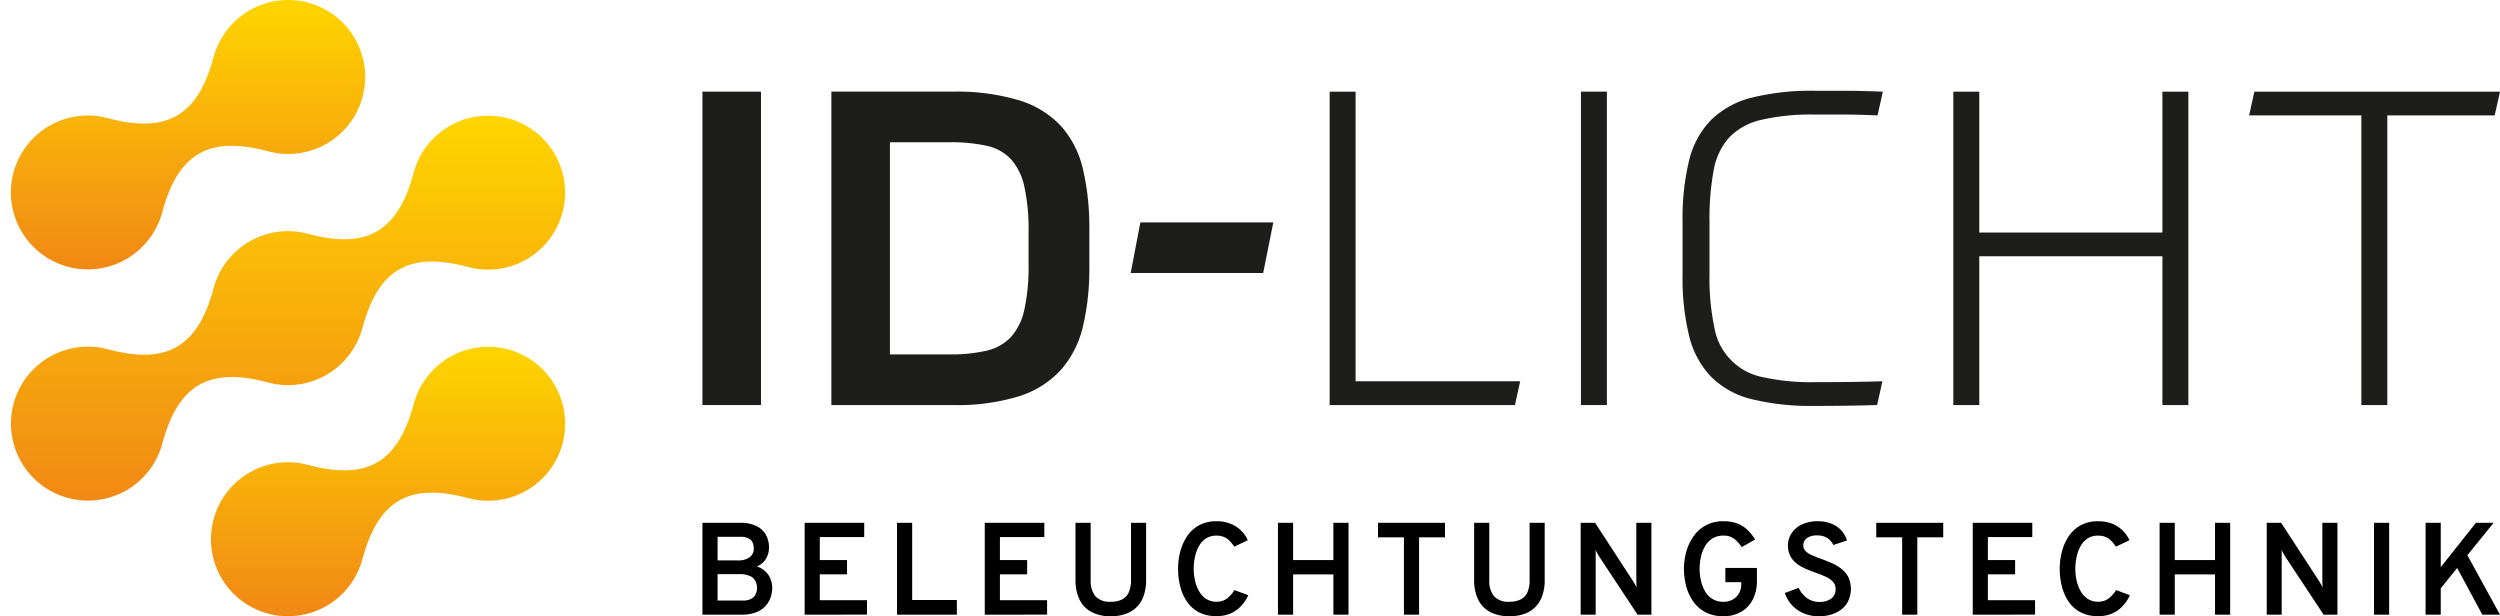 <svg id="Gruppe_71" data-name="Gruppe 71" xmlns="http://www.w3.org/2000/svg" xmlns:xlink="http://www.w3.org/1999/xlink" width="329.116" height="81.128" viewBox="0 0 329.116 81.128">
  <defs>
    <linearGradient id="linear-gradient" x1="0.5" x2="0.5" y2="1" gradientUnits="objectBoundingBox">
      <stop offset="0" stop-color="#ffd500"/>
      <stop offset="0.982" stop-color="#f18915"/>
      <stop offset="1" stop-color="#f18815"/>
    </linearGradient>
    <clipPath id="clip-path">
      <path id="Pfad_2103" data-name="Pfad 2103" d="M59.157,16.295l-.006,0a10.109,10.109,0,0,0-4.723,6.156c-2.08,7.762-6.157,10.117-13.921,8.036A10.137,10.137,0,0,0,28.091,37.65v0c-2.077,7.762-6.154,10.122-13.917,8.036A10.137,10.137,0,1,0,21.343,58.1c2.079-7.762,6.157-10.117,13.92-8.036A10.136,10.136,0,0,0,47.68,42.9v0c2.079-7.762,6.157-10.117,13.92-8.037a10.138,10.138,0,1,0-2.443-18.568" transform="translate(-1.413 -14.934)" fill="url(#linear-gradient)"/>
    </clipPath>
    <clipPath id="clip-path-2">
      <path id="Pfad_2104" data-name="Pfad 2104" d="M37.847,0a10.143,10.143,0,0,0-9.758,7.515c-2.08,7.763-6.157,10.117-13.921,8.037A10.136,10.136,0,0,0,1.4,25.318v.054a10.137,10.137,0,0,0,19.928,2.58c2.08-7.763,6.159-10.117,13.921-8.037A10.136,10.136,0,1,0,37.932,0Z" transform="translate(-1.403)" fill="url(#linear-gradient)"/>
    </clipPath>
    <clipPath id="clip-path-3">
      <path id="Pfad_2105" data-name="Pfad 2105" d="M63.607,44.781A10.142,10.142,0,0,0,53.94,52.3c-2.079,7.762-6.157,10.118-13.921,8.036A10.137,10.137,0,1,0,37.381,80.26h.049a10.14,10.14,0,0,0,9.757-7.515c2.079-7.763,6.157-10.117,13.921-8.036a10.138,10.138,0,1,0,2.759-19.928Z" transform="translate(-27.257 -44.781)" fill="url(#linear-gradient)"/>
    </clipPath>
    <clipPath id="clip-path-4">
      <rect id="Rechteck_811" data-name="Rechteck 811" width="329.116" height="81.128" fill="none"/>
    </clipPath>
  </defs>
  <g id="Gruppe_67" data-name="Gruppe 67" transform="translate(1.43 0)">
    <g id="Gruppe_59" data-name="Gruppe 59" transform="translate(0.01 15.223)">
      <g id="Gruppe_58" data-name="Gruppe 58" clip-path="url(#clip-path)">
        <rect id="Rechteck_805" data-name="Rechteck 805" width="75.162" height="51.785" transform="translate(-1.101 0)" fill="url(#linear-gradient)"/>
      </g>
    </g>
    <g id="Gruppe_61" data-name="Gruppe 61">
      <g id="Gruppe_60" data-name="Gruppe 60" clip-path="url(#clip-path-2)">
        <rect id="Rechteck_806" data-name="Rechteck 806" width="47.772" height="35.49" transform="translate(0 0)" fill="url(#linear-gradient)"/>
      </g>
    </g>
    <g id="Gruppe_63" data-name="Gruppe 63" transform="translate(26.354 45.647)">
      <g id="Gruppe_62" data-name="Gruppe 62" clip-path="url(#clip-path-3)">
        <rect id="Rechteck_807" data-name="Rechteck 807" width="48.823" height="35.479" transform="translate(-1.1 0)" fill="url(#linear-gradient)"/>
      </g>
    </g>
  </g>
  <g id="Gruppe_65" data-name="Gruppe 65" transform="translate(0 0)">
    <g id="Gruppe_64" data-name="Gruppe 64" clip-path="url(#clip-path-4)">
      <path id="Pfad_2106" data-name="Pfad 2106" d="M90.719,79.612V67.521h4.906a4.738,4.738,0,0,1,2.3.471,2.78,2.78,0,0,1,1.2,1.209,3.5,3.5,0,0,1,.359,1.55,2.883,2.883,0,0,1-.392,1.489,2.5,2.5,0,0,1-1.206,1.024,2.934,2.934,0,0,1,1.123.655,2.825,2.825,0,0,1,.674.994,3.109,3.109,0,0,1,.224,1.165,3.9,3.9,0,0,1-.211,1.257,3.238,3.238,0,0,1-.678,1.141,3.3,3.3,0,0,1-1.24.825,5.084,5.084,0,0,1-1.9.311Zm1.995-7.142h2.634a2.506,2.506,0,0,0,1.607-.431,1.414,1.414,0,0,0,.526-1.15,2.008,2.008,0,0,0-.134-.717,1.152,1.152,0,0,0-.523-.583,2.287,2.287,0,0,0-1.14-.228H92.714Zm0,5.286h3.317a2.2,2.2,0,0,0,1.145-.251,1.361,1.361,0,0,0,.57-.627,1.94,1.94,0,0,0,.16-.763,2.151,2.151,0,0,0-.191-.89,1.457,1.457,0,0,0-.708-.687,3.393,3.393,0,0,0-1.493-.263h-2.8Z" transform="translate(1.754 1.306)"/>
      <path id="Pfad_2107" data-name="Pfad 2107" d="M103.92,79.613V67.521h7.842V69.4h-5.847v3.022H109.5v1.883h-3.585v3.4h6.21v1.9Z" transform="translate(2.009 1.306)"/>
      <path id="Pfad_2108" data-name="Pfad 2108" d="M115.85,79.613V67.521h1.995V77.686h5.883v1.927Z" transform="translate(2.24 1.306)"/>
      <path id="Pfad_2109" data-name="Pfad 2109" d="M127.181,79.613V67.521h7.842V69.4h-5.847v3.022h3.585v1.883h-3.585v3.4h6.21v1.9Z" transform="translate(2.459 1.306)"/>
      <path id="Pfad_2110" data-name="Pfad 2110" d="M143.543,79.82A5.293,5.293,0,0,1,141,79.259a3.665,3.665,0,0,1-1.569-1.632,5.836,5.836,0,0,1-.53-2.608v-7.5h1.995v7.5a3.234,3.234,0,0,0,.626,2.171,2.551,2.551,0,0,0,2.025.722,3.22,3.22,0,0,0,1.481-.3,1.924,1.924,0,0,0,.886-.937,3.967,3.967,0,0,0,.294-1.653v-7.5h1.987v7.5a6.141,6.141,0,0,1-.341,2.159,3.776,3.776,0,0,1-2.436,2.362,5.92,5.92,0,0,1-1.869.281" transform="translate(2.685 1.306)"/>
      <path id="Pfad_2111" data-name="Pfad 2111" d="M157.2,79.807a4.831,4.831,0,0,1-2.367-.535,4.342,4.342,0,0,1-1.559-1.438,6.335,6.335,0,0,1-.859-2.012,9.516,9.516,0,0,1-.268-2.25,9.039,9.039,0,0,1,.276-2.2,6.622,6.622,0,0,1,.873-2.021,4.553,4.553,0,0,1,1.564-1.473,4.619,4.619,0,0,1,2.34-.557,4.79,4.79,0,0,1,1.952.363,4.173,4.173,0,0,1,1.36.932,4.231,4.231,0,0,1,.816,1.2l-1.779.846a5.718,5.718,0,0,0-.614-.76,2.282,2.282,0,0,0-.739-.509,2.491,2.491,0,0,0-1-.181,2.441,2.441,0,0,0-1.417.4,2.865,2.865,0,0,0-.919,1.046,5.2,5.2,0,0,0-.5,1.412,7.521,7.521,0,0,0-.156,1.508,7.12,7.12,0,0,0,.173,1.559,4.911,4.911,0,0,0,.535,1.4,2.962,2.962,0,0,0,.929,1,2.392,2.392,0,0,0,1.352.375,2.237,2.237,0,0,0,1.4-.428,3.979,3.979,0,0,0,.971-1.109l1.823.682a5.423,5.423,0,0,1-.933,1.408,4.15,4.15,0,0,1-1.378.985,4.555,4.555,0,0,1-1.887.363" transform="translate(2.942 1.302)"/>
      <path id="Pfad_2112" data-name="Pfad 2112" d="M165.048,79.613V67.521h1.995v4.9h5.3v-4.9h1.995V79.613h-1.995v-5.3h-5.3v5.3Z" transform="translate(3.191 1.306)"/>
      <path id="Pfad_2113" data-name="Pfad 2113" d="M181.38,79.613V69.43h-3.412V67.521h8.819V69.43h-3.413V79.613Z" transform="translate(3.441 1.306)"/>
      <path id="Pfad_2114" data-name="Pfad 2114" d="M195.029,79.82a5.293,5.293,0,0,1-2.547-.562,3.665,3.665,0,0,1-1.569-1.632,5.836,5.836,0,0,1-.53-2.608v-7.5h1.995v7.5A3.234,3.234,0,0,0,193,77.189a2.551,2.551,0,0,0,2.025.722,3.22,3.22,0,0,0,1.481-.3,1.924,1.924,0,0,0,.886-.937,3.966,3.966,0,0,0,.294-1.653v-7.5h1.987v7.5a6.14,6.14,0,0,1-.341,2.159,3.776,3.776,0,0,1-2.436,2.362,5.92,5.92,0,0,1-1.869.281" transform="translate(3.681 1.306)"/>
      <path id="Pfad_2115" data-name="Pfad 2115" d="M204.143,79.613V67.521h1.9L211,75.14q.113.173.256.419a4.983,4.983,0,0,1,.246.48c-.006-.14-.013-.295-.021-.468s-.013-.316-.013-.431V67.521h1.987V79.613h-1.823l-5.053-7.652c-.068-.115-.151-.257-.246-.424s-.18-.319-.255-.458a3.163,3.163,0,0,1,.039.445c0,.158,0,.3,0,.436v7.652Z" transform="translate(3.947 1.306)"/>
      <path id="Pfad_2116" data-name="Pfad 2116" d="M222.7,79.824a5.023,5.023,0,0,1-2.371-.523,4.544,4.544,0,0,1-1.619-1.416,6.254,6.254,0,0,1-.93-2.013,8.892,8.892,0,0,1-.3-2.3,8.314,8.314,0,0,1,.311-2.25,6.521,6.521,0,0,1,.95-2.017,4.613,4.613,0,0,1,3.956-1.986,4.806,4.806,0,0,1,1.935.345,4.058,4.058,0,0,1,1.313.894,7.018,7.018,0,0,1,.907,1.162l-1.762,1a4.862,4.862,0,0,0-.958-1.057,2.188,2.188,0,0,0-1.434-.454,2.691,2.691,0,0,0-1.5.4,2.946,2.946,0,0,0-.971,1.046,4.926,4.926,0,0,0-.523,1.416,7.417,7.417,0,0,0-.16,1.5,7.136,7.136,0,0,0,.182,1.611,4.724,4.724,0,0,0,.558,1.4,2.866,2.866,0,0,0,.975.98,2.723,2.723,0,0,0,1.438.363,2.389,2.389,0,0,0,1.2-.3,2.2,2.2,0,0,0,.825-.811,2.248,2.248,0,0,0,.3-1.162v-.311h-2.091V73.467h4.155v1.641a5.3,5.3,0,0,1-.579,2.582,3.887,3.887,0,0,1-1.576,1.594,4.634,4.634,0,0,1-2.242.54" transform="translate(4.205 1.302)"/>
      <path id="Pfad_2117" data-name="Pfad 2117" d="M235,79.824a5.06,5.06,0,0,1-2.008-.385,4.382,4.382,0,0,1-2.483-2.673l1.823-.683a3.342,3.342,0,0,0,1.088,1.343,2.709,2.709,0,0,0,1.633.515,2.568,2.568,0,0,0,1.554-.432,1.469,1.469,0,0,0,.587-1.261,1.377,1.377,0,0,0-.346-.955,2.865,2.865,0,0,0-.923-.656,13.642,13.642,0,0,0-1.27-.514q-.648-.234-1.313-.509a5.746,5.746,0,0,1-1.209-.679,3.1,3.1,0,0,1-.877-.994,2.9,2.9,0,0,1-.333-1.446,2.856,2.856,0,0,1,.467-1.584,3.3,3.3,0,0,1,1.348-1.158,4.75,4.75,0,0,1,2.124-.435,4.62,4.62,0,0,1,1.814.332,3.555,3.555,0,0,1,1.3.906,3.33,3.33,0,0,1,.717,1.291l-1.8.6a2.156,2.156,0,0,0-.756-.895,2.383,2.383,0,0,0-1.394-.367,2.191,2.191,0,0,0-1.322.351,1.145,1.145,0,0,0-.475.981,1,1,0,0,0,.319.754,2.866,2.866,0,0,0,.86.54q.54.234,1.188.467.691.251,1.377.552a6.141,6.141,0,0,1,1.262.743,3.281,3.281,0,0,1,.914,1.089,3.742,3.742,0,0,1-.211,3.519,3.513,3.513,0,0,1-1.508,1.222,5.235,5.235,0,0,1-2.146.424" transform="translate(4.456 1.302)"/>
      <path id="Pfad_2118" data-name="Pfad 2118" d="M245.728,79.613V69.43h-3.412V67.521h8.819V69.43h-3.413V79.613Z" transform="translate(4.685 1.306)"/>
      <path id="Pfad_2119" data-name="Pfad 2119" d="M254.777,79.613V67.521h7.842V69.4h-5.847v3.022h3.585v1.883h-3.585v3.4h6.21v1.9Z" transform="translate(4.926 1.306)"/>
      <path id="Pfad_2120" data-name="Pfad 2120" d="M271.063,79.807a4.831,4.831,0,0,1-2.367-.535,4.343,4.343,0,0,1-1.559-1.438,6.335,6.335,0,0,1-.859-2.012,9.514,9.514,0,0,1-.268-2.25,9.039,9.039,0,0,1,.276-2.2,6.621,6.621,0,0,1,.873-2.021,4.552,4.552,0,0,1,1.564-1.473,4.619,4.619,0,0,1,2.34-.557,4.79,4.79,0,0,1,1.952.363,4.173,4.173,0,0,1,1.36.932,4.229,4.229,0,0,1,.816,1.2l-1.779.846a5.711,5.711,0,0,0-.614-.76,2.282,2.282,0,0,0-.739-.509,2.491,2.491,0,0,0-1-.181,2.441,2.441,0,0,0-1.417.4,2.865,2.865,0,0,0-.919,1.046,5.2,5.2,0,0,0-.5,1.412,7.521,7.521,0,0,0-.156,1.508,7.122,7.122,0,0,0,.173,1.559,4.911,4.911,0,0,0,.535,1.4,2.962,2.962,0,0,0,.929,1,2.392,2.392,0,0,0,1.352.375,2.237,2.237,0,0,0,1.4-.428,3.98,3.98,0,0,0,.971-1.109l1.823.682a5.477,5.477,0,0,1-.933,1.408,4.15,4.15,0,0,1-1.378.985,4.555,4.555,0,0,1-1.887.363" transform="translate(5.143 1.302)"/>
      <path id="Pfad_2121" data-name="Pfad 2121" d="M278.913,79.613V67.521h1.995v4.9h5.3v-4.9h1.995V79.613h-1.995v-5.3h-5.3v5.3Z" transform="translate(5.392 1.306)"/>
      <path id="Pfad_2122" data-name="Pfad 2122" d="M292.747,79.613V67.521h1.9L299.6,75.14q.113.173.256.419a5,5,0,0,1,.246.48c-.006-.14-.013-.295-.021-.468s-.012-.316-.012-.431V67.521h1.986V79.613h-1.823l-5.053-7.652c-.069-.115-.151-.257-.247-.424s-.179-.319-.254-.458a3.02,3.02,0,0,1,.039.445c0,.158,0,.3,0,.436v7.652Z" transform="translate(5.66 1.306)"/>
      <rect id="Rechteck_808" data-name="Rechteck 808" width="1.995" height="12.092" transform="translate(312.528 68.826)"/>
      <path id="Pfad_2123" data-name="Pfad 2123" d="M313.265,79.613V67.521h1.995v5.839l4.63-5.839h2.332l-3.456,4.267,4.293,7.825h-2.324l-3.317-6.15-2.159,2.678v3.472Z" transform="translate(6.056 1.306)"/>
      <rect id="Rechteck_809" data-name="Rechteck 809" width="7.707" height="41.259" transform="translate(92.473 12.063)" fill="#1d1d1b"/>
      <path id="Pfad_2124" data-name="Pfad 2124" d="M107.372,11.834h15.934a28.632,28.632,0,0,1,8.749,1.132,12.533,12.533,0,0,1,5.534,3.387,12.779,12.779,0,0,1,2.9,5.681,33.68,33.68,0,0,1,.843,8v4.809a33.013,33.013,0,0,1-.843,7.908,13.2,13.2,0,0,1-2.9,5.709,12.492,12.492,0,0,1-5.505,3.473,27.427,27.427,0,0,1-8.662,1.161H107.372Zm7.708,34.593h7.877a20.578,20.578,0,0,0,4.84-.49,6.341,6.341,0,0,0,3.215-1.8,7.871,7.871,0,0,0,1.766-3.621,26.425,26.425,0,0,0,.553-5.966v-4.23a26.433,26.433,0,0,0-.553-5.97,7.891,7.891,0,0,0-1.766-3.621,6.189,6.189,0,0,0-3.215-1.77,21.882,21.882,0,0,0-4.84-.462H115.08Z" transform="translate(2.076 0.229)" fill="#1d1d1b"/>
      <path id="Pfad_2125" data-name="Pfad 2125" d="M146.028,35.382l1.275-6.661h17.5l-1.332,6.661Z" transform="translate(2.823 0.555)" fill="#1d1d1b"/>
      <path id="Pfad_2126" data-name="Pfad 2126" d="M175.138,11.835V49.963h21.671l-.694,3.13H171.722V11.835Z" transform="translate(3.32 0.229)" fill="#1d1d1b"/>
      <rect id="Rechteck_810" data-name="Rechteck 810" width="3.417" height="41.259" transform="translate(208.126 12.063)" fill="#1d1d1b"/>
      <path id="Pfad_2127" data-name="Pfad 2127" d="M234.694,50.084c1.623,0,3.167-.012,4.634-.029s2.9-.049,4.287-.09l-.7,3.13q-1.8.055-3.91.086t-4.316.029a32.649,32.649,0,0,1-8.316-.895,11.359,11.359,0,0,1-5.329-2.959,11.76,11.76,0,0,1-2.869-5.328,31.974,31.974,0,0,1-.871-8.083V28.931a32,32,0,0,1,.871-8.083,11.459,11.459,0,0,1,2.9-5.3,11.666,11.666,0,0,1,5.358-2.925,32.474,32.474,0,0,1,8.316-.9H238.6c.674,0,1.418.008,2.231.029s1.757.049,2.84.086l-.7,3.13q-2.488-.116-4.4-.114h-3.883a29,29,0,0,0-7.013.694,8.448,8.448,0,0,0-4.229,2.317A8.752,8.752,0,0,0,221.4,22.18a34.576,34.576,0,0,0-.551,6.751v7.013a31.365,31.365,0,0,0,.638,6.922,8.02,8.02,0,0,0,6.489,6.58,29.574,29.574,0,0,0,6.723.637" transform="translate(4.201 0.227)" fill="#1d1d1b"/>
      <path id="Pfad_2128" data-name="Pfad 2128" d="M283.212,11.835V53.093h-3.417V33.506H255.689V53.093h-3.417V11.835h3.417V30.379h24.106V11.835Z" transform="translate(4.877 0.229)" fill="#1d1d1b"/>
      <path id="Pfad_2129" data-name="Pfad 2129" d="M323.5,11.835l-.7,3.13H308.666V53.093h-3.417V14.965H290.471l.694-3.13Z" transform="translate(5.616 0.229)" fill="#1d1d1b"/>
    </g>
  </g>
</svg>
